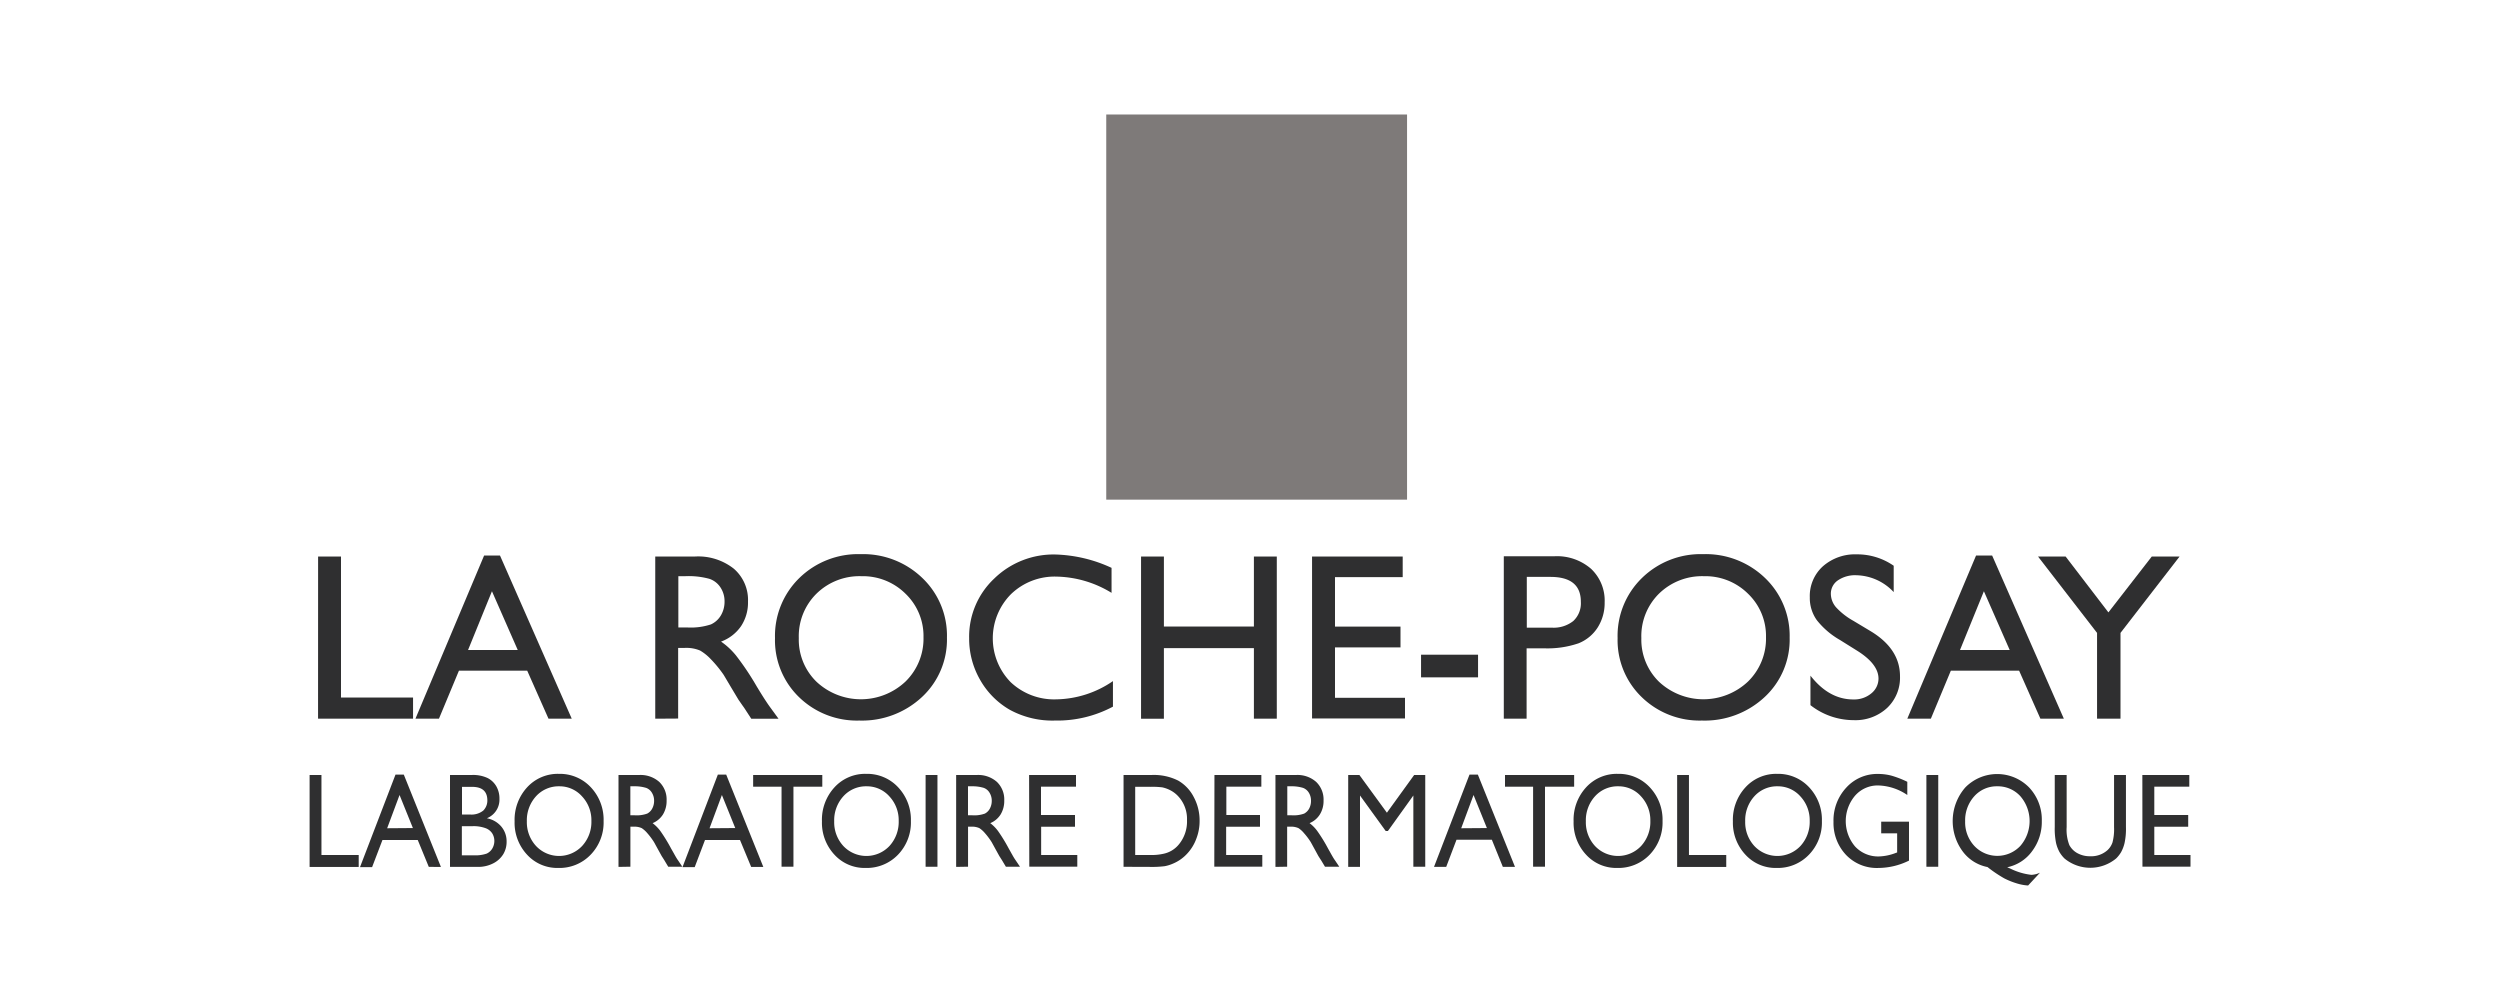 <svg xmlns="http://www.w3.org/2000/svg" viewBox="0 0 500 200"><defs><style>.cls-1{fill:#2f2f30;}.cls-2{fill:#7e7a79;}</style></defs><g id="Capa_1" data-name="Capa 1"><path class="cls-1" d="M63.62,111.3H68.2v28.21H82.61v4.23h-19Z"></path><path class="cls-1" d="M96.82,111.11H100l14.35,32.63H109.7l-4.26-9.61H91.79l-4,9.61h-4.7ZM103.55,130l-5.16-11.75L93.61,130Z"></path><path class="cls-1" d="M131.05,143.74V111.3h8a11.48,11.48,0,0,1,7.7,2.43,8.25,8.25,0,0,1,2.85,6.6,8.55,8.55,0,0,1-1.39,4.9,8.33,8.33,0,0,1-4,3.09,14.25,14.25,0,0,1,3,2.79,54.48,54.48,0,0,1,4.12,6.15c1.11,1.84,2,3.23,2.68,4.16l1.69,2.32h-5.45l-1.39-2.14c-.05-.07-.14-.21-.28-.39l-.89-1.28-1.42-2.37L144.75,135a24.07,24.07,0,0,0-2.6-3.18,9.68,9.68,0,0,0-2.13-1.71,7.05,7.05,0,0,0-3.19-.52h-1.2v14.12Zm6-28.5h-1.38v10.25h1.74a12.83,12.83,0,0,0,4.78-.61,4.49,4.49,0,0,0,2-1.82,5.36,5.36,0,0,0,.72-2.78,5,5,0,0,0-.8-2.77,4.25,4.25,0,0,0-2.25-1.75A15.7,15.7,0,0,0,137,115.24Z"></path><path class="cls-1" d="M172.12,110.83a17.06,17.06,0,0,1,12.34,4.76,15.91,15.91,0,0,1,4.93,11.94,15.68,15.68,0,0,1-5,11.88,17.57,17.57,0,0,1-12.55,4.7,16.58,16.58,0,0,1-12.05-4.7A15.82,15.82,0,0,1,155,127.62a16.18,16.18,0,0,1,4.85-12A16.83,16.83,0,0,1,172.12,110.83Zm.18,4.41a12.27,12.27,0,0,0-9,3.49,11.94,11.94,0,0,0-3.54,8.89,11.74,11.74,0,0,0,3.55,8.74,13,13,0,0,0,17.81-.07,12,12,0,0,0,3.58-8.85,11.72,11.72,0,0,0-3.58-8.68A12.1,12.1,0,0,0,172.3,115.24Z"></path><path class="cls-1" d="M222.59,136.22v5.11A23.68,23.68,0,0,1,211,144.11a17.78,17.78,0,0,1-9.09-2.18,16,16,0,0,1-5.91-6,16.48,16.48,0,0,1-2.17-8.29,15.94,15.94,0,0,1,5-11.91,17,17,0,0,1,12.28-4.83,28.51,28.51,0,0,1,11.2,2.67v5a21.8,21.8,0,0,0-11-3.25,12.56,12.56,0,0,0-9.12,3.52,12.54,12.54,0,0,0-.06,17.59,12.65,12.65,0,0,0,9.14,3.44A20.54,20.54,0,0,0,222.59,136.22Z"></path><path class="cls-1" d="M250.78,111.3h4.58v32.44h-4.58V129.62h-18v14.12h-4.57V111.3h4.57v14h18Z"></path><path class="cls-1" d="M262.41,111.3h18.13v4.13H267v9.89h13.1v4.16H267v10.08h14v4.13H262.41Z"></path><path class="cls-1" d="M284.21,130.94h11.4v4.53h-11.4Z"></path><path class="cls-1" d="M300.76,143.74V111.25H310.9a10.38,10.38,0,0,1,7.31,2.51,8.73,8.73,0,0,1,2.72,6.73,9.13,9.13,0,0,1-1.39,5,8.1,8.1,0,0,1-3.83,3.17,19.16,19.16,0,0,1-7,1h-3.39v14.07Zm9.34-28.36h-4.74v10.15h5a6.29,6.29,0,0,0,4.3-1.33,4.83,4.83,0,0,0,1.51-3.82Q316.19,115.39,310.1,115.38Z"></path><path class="cls-1" d="M340.61,110.83A17.1,17.1,0,0,1,353,115.59a16,16,0,0,1,4.93,11.94,15.66,15.66,0,0,1-5,11.88,17.57,17.57,0,0,1-12.55,4.7,16.58,16.58,0,0,1-12.05-4.7,15.81,15.81,0,0,1-4.81-11.79,16.14,16.14,0,0,1,4.85-12A16.79,16.79,0,0,1,340.61,110.83Zm.19,4.41a12.31,12.31,0,0,0-9,3.49,11.93,11.93,0,0,0-3.53,8.89,11.77,11.77,0,0,0,3.54,8.74,13,13,0,0,0,17.81-.07,12,12,0,0,0,3.58-8.85,11.69,11.69,0,0,0-3.58-8.68A12.09,12.09,0,0,0,340.8,115.24Z"></path><path class="cls-1" d="M371.44,130.15,368,128a16,16,0,0,1-4.66-4,7.65,7.65,0,0,1-1.38-4.52,8,8,0,0,1,2.62-6.22,9.74,9.74,0,0,1,6.81-2.39,12.77,12.77,0,0,1,7.35,2.28v5.27a10.52,10.52,0,0,0-7.44-3.37,6.11,6.11,0,0,0-3.69,1,3.21,3.21,0,0,0-1.44,2.7,4.18,4.18,0,0,0,1.06,2.73,13.79,13.79,0,0,0,3.42,2.67l3.5,2.1q5.85,3.54,5.85,9a8.32,8.32,0,0,1-2.58,6.34,9.31,9.31,0,0,1-6.69,2.44,14,14,0,0,1-8.64-3v-5.9q3.72,4.77,8.59,4.76a5.33,5.33,0,0,0,3.58-1.21,3.81,3.81,0,0,0,1.44-3Q375.66,132.8,371.44,130.15Z"></path><path class="cls-1" d="M395.21,111.11h3.22l14.34,32.63h-4.69l-4.26-9.61H390.17l-4,9.61h-4.71ZM401.94,130l-5.16-11.75L392,130Z"></path><path class="cls-1" d="M430.36,111.3h5.56L424.1,126.58v17.16h-4.69V126.58L407.6,111.3h5.52l8.56,11.18Z"></path><path class="cls-1" d="M61.92,155h2.37v16h7.45v2.39H61.92Z"></path><path class="cls-1" d="M79.1,154.92h1.66l7.42,18.46H85.76L83.55,168H76.49l-2.07,5.43H72Zm3.48,10.69L79.91,159l-2.48,6.65Z"></path><path class="cls-1" d="M95.6,173.38H90V155h4.33a6.84,6.84,0,0,1,3.2.61,4.24,4.24,0,0,1,1.75,1.68,4.9,4.9,0,0,1,.61,2.48,4,4,0,0,1-2.52,3.88,5,5,0,0,1,2.88,1.65,4.56,4.56,0,0,1,1.07,3,4.79,4.79,0,0,1-.65,2.51,5,5,0,0,1-1.91,1.8A6.54,6.54,0,0,1,95.6,173.38Zm-1.2-16h-2v5.52h1.57a3.75,3.75,0,0,0,2.7-.8,2.84,2.84,0,0,0,.8-2.08C97.44,158.25,96.43,157.37,94.4,157.37Zm.18,7.86H92.37v5.82H94.7a7,7,0,0,0,2.64-.34,2.58,2.58,0,0,0,1.11-1,3,3,0,0,0,.42-1.53,2.87,2.87,0,0,0-.44-1.54,2.71,2.71,0,0,0-1.27-1A7.09,7.09,0,0,0,94.58,165.23Z"></path><path class="cls-1" d="M111.78,154.77a8.48,8.48,0,0,1,6.39,2.69,9.45,9.45,0,0,1,2.55,6.75,9.25,9.25,0,0,1-2.58,6.72,8.63,8.63,0,0,1-6.49,2.66,8.18,8.18,0,0,1-6.24-2.66,9.36,9.36,0,0,1-2.49-6.66,9.61,9.61,0,0,1,2.51-6.81A8.32,8.32,0,0,1,111.78,154.77Zm.09,2.49a6.11,6.11,0,0,0-4.67,2,7.13,7.13,0,0,0-1.83,5,7,7,0,0,0,1.84,4.94,6.32,6.32,0,0,0,9.21,0,7.09,7.09,0,0,0,1.86-5,6.94,6.94,0,0,0-1.86-4.91A6,6,0,0,0,111.87,157.26Z"></path><path class="cls-1" d="M123.7,173.38V155h4.15a5.63,5.63,0,0,1,4,1.38,4.87,4.87,0,0,1,1.47,3.73,5.17,5.17,0,0,1-.72,2.77,4.44,4.44,0,0,1-2.08,1.75,7.8,7.8,0,0,1,1.56,1.58,32.59,32.59,0,0,1,2.13,3.48c.58,1,1,1.83,1.38,2.35l.88,1.31h-2.82l-.72-1.2a2,2,0,0,0-.14-.23l-.46-.72-.74-1.34-.79-1.44a14.53,14.53,0,0,0-1.34-1.79,5.3,5.3,0,0,0-1.11-1,3.49,3.49,0,0,0-1.65-.29h-.62v8Zm3.08-16.12h-.71v5.8h.9a6.21,6.21,0,0,0,2.47-.34,2.38,2.38,0,0,0,1-1,3.23,3.23,0,0,0,.38-1.57,3,3,0,0,0-.42-1.57,2.25,2.25,0,0,0-1.16-1A7.78,7.78,0,0,0,126.78,157.26Z"></path><path class="cls-1" d="M143.57,154.92h1.67l7.42,18.46h-2.43L148,168H141l-2.06,5.43h-2.44Zm3.48,10.69L144.38,159l-2.47,6.65Z"></path><path class="cls-1" d="M150.63,155h13.83v2.34h-5.77v16h-2.38v-16h-5.68Z"></path><path class="cls-1" d="M173.24,154.77a8.45,8.45,0,0,1,6.39,2.69,9.45,9.45,0,0,1,2.55,6.75,9.28,9.28,0,0,1-2.57,6.72,8.66,8.66,0,0,1-6.5,2.66,8.16,8.16,0,0,1-6.23-2.66,9.36,9.36,0,0,1-2.49-6.66,9.57,9.57,0,0,1,2.51-6.81A8.3,8.3,0,0,1,173.24,154.77Zm.1,2.49a6.09,6.09,0,0,0-4.67,2,7.13,7.13,0,0,0-1.83,5,7,7,0,0,0,1.83,4.94,6.33,6.33,0,0,0,9.22,0,7.13,7.13,0,0,0,1.85-5,7,7,0,0,0-1.85-4.91A6,6,0,0,0,173.34,157.26Z"></path><path class="cls-1" d="M185.12,155h2.37v18.35h-2.37Z"></path><path class="cls-1" d="M191.23,173.38V155h4.15a5.63,5.63,0,0,1,4,1.38,4.87,4.87,0,0,1,1.47,3.73,5.17,5.17,0,0,1-.72,2.77,4.44,4.44,0,0,1-2.08,1.75,7.8,7.8,0,0,1,1.56,1.58,32.59,32.59,0,0,1,2.13,3.48c.57,1,1,1.83,1.38,2.35l.88,1.31h-2.82l-.72-1.2a2,2,0,0,0-.14-.23l-.46-.72-.74-1.34-.79-1.44a14.53,14.53,0,0,0-1.34-1.79,5.3,5.3,0,0,0-1.11-1,3.49,3.49,0,0,0-1.65-.29h-.62v8Zm3.08-16.12h-.71v5.8h.9a6.21,6.21,0,0,0,2.47-.34,2.38,2.38,0,0,0,1-1,3.23,3.23,0,0,0,.38-1.57,3,3,0,0,0-.42-1.57,2.25,2.25,0,0,0-1.16-1A7.78,7.78,0,0,0,194.31,157.26Z"></path><path class="cls-1" d="M205.82,155h9.38v2.34h-7V163H215v2.35h-6.77V171h7.23v2.34h-9.6Z"></path><path class="cls-1" d="M224.71,173.36V155h5.58a10.83,10.83,0,0,1,5.35,1.12,8,8,0,0,1,3.12,3.31,9.88,9.88,0,0,1,1.16,4.75,9.72,9.72,0,0,1-.64,3.52,8.8,8.8,0,0,1-1.82,3,8,8,0,0,1-2.81,2,7.48,7.48,0,0,1-1.72.54,20.84,20.84,0,0,1-3,.14Zm5.33-16h-3V171h3a10.89,10.89,0,0,0,2.76-.27,5.38,5.38,0,0,0,2.85-1.7,7.21,7.21,0,0,0,1.75-5,6.65,6.65,0,0,0-1.8-4.82,5.7,5.7,0,0,0-1.52-1.15,6.34,6.34,0,0,0-1.63-.59A15.85,15.85,0,0,0,230,157.37Z"></path><path class="cls-1" d="M242.89,155h9.38v2.34h-7V163H252v2.35h-6.77V171h7.23v2.34h-9.6Z"></path><path class="cls-1" d="M255.09,173.38V155h4.14a5.6,5.6,0,0,1,4,1.38,4.87,4.87,0,0,1,1.48,3.73,5.09,5.09,0,0,1-.73,2.77,4.41,4.41,0,0,1-2.07,1.75,7.52,7.52,0,0,1,1.55,1.58,30.68,30.68,0,0,1,2.14,3.48c.57,1,1,1.83,1.38,2.35l.88,1.31H265l-.72-1.2a2.64,2.64,0,0,0-.15-.23l-.46-.72-.73-1.34-.79-1.44a13.54,13.54,0,0,0-1.35-1.79,5,5,0,0,0-1.1-1,3.51,3.51,0,0,0-1.66-.29h-.61v8Zm3.08-16.12h-.71v5.8h.9a6.24,6.24,0,0,0,2.47-.34,2.48,2.48,0,0,0,1-1,3.22,3.22,0,0,0,.37-1.57,3,3,0,0,0-.41-1.57,2.31,2.31,0,0,0-1.17-1A7.67,7.67,0,0,0,258.17,157.26Z"></path><path class="cls-1" d="M282.83,155h2.22v18.35h-2.38V159.1l-5.09,7.1h-.44L272,159.1v14.28h-2.36V155h2.24l5.5,7.54Z"></path><path class="cls-1" d="M293.9,154.92h1.67L303,173.38h-2.43l-2.2-5.43h-7.07l-2.06,5.43h-2.44Zm3.48,10.69L294.71,159l-2.47,6.65Z"></path><path class="cls-1" d="M301,155h13.83v2.34H309v16h-2.38v-16H301Z"></path><path class="cls-1" d="M323.57,154.77a8.45,8.45,0,0,1,6.39,2.69,9.45,9.45,0,0,1,2.55,6.75,9.28,9.28,0,0,1-2.57,6.72,8.66,8.66,0,0,1-6.5,2.66,8.16,8.16,0,0,1-6.23-2.66,9.36,9.36,0,0,1-2.49-6.66,9.57,9.57,0,0,1,2.51-6.81A8.3,8.3,0,0,1,323.57,154.77Zm.1,2.49a6.09,6.09,0,0,0-4.67,2,7.13,7.13,0,0,0-1.83,5,7,7,0,0,0,1.83,4.94,6.33,6.33,0,0,0,9.22,0,7.13,7.13,0,0,0,1.85-5,7,7,0,0,0-1.85-4.91A6,6,0,0,0,323.67,157.26Z"></path><path class="cls-1" d="M335.43,155h2.36v16h7.46v2.39h-9.82Z"></path><path class="cls-1" d="M355.44,154.77a8.45,8.45,0,0,1,6.39,2.69,9.45,9.45,0,0,1,2.55,6.75,9.25,9.25,0,0,1-2.58,6.72,8.62,8.62,0,0,1-6.49,2.66,8.16,8.16,0,0,1-6.23-2.66,9.36,9.36,0,0,1-2.5-6.66,9.57,9.57,0,0,1,2.52-6.81A8.3,8.3,0,0,1,355.44,154.77Zm.1,2.49a6.09,6.09,0,0,0-4.67,2,7.13,7.13,0,0,0-1.83,5,7,7,0,0,0,1.83,4.94,6.33,6.33,0,0,0,9.22,0,7.13,7.13,0,0,0,1.85-5,7,7,0,0,0-1.85-4.91A6,6,0,0,0,355.54,157.26Z"></path><path class="cls-1" d="M376.24,164.34h5.56v7.78a13.92,13.92,0,0,1-6.07,1.47,8.5,8.5,0,0,1-6.57-2.66,9.29,9.29,0,0,1-2.46-6.56,9.63,9.63,0,0,1,2.55-6.84,8.35,8.35,0,0,1,6.39-2.74,10.4,10.4,0,0,1,2.65.34,19.5,19.5,0,0,1,3.17,1.23V159a10.8,10.8,0,0,0-5.87-1.91,6,6,0,0,0-4.58,2.05,7.85,7.85,0,0,0,0,10.15,6.28,6.28,0,0,0,4.79,2,10.22,10.22,0,0,0,3.4-.72l.23-.08v-3.83h-3.19Z"></path><path class="cls-1" d="M385.28,155h2.37v18.35h-2.37Z"></path><path class="cls-1" d="M408,174.54l-2.38,2.56a9.64,9.64,0,0,1-2.32-.44,14.59,14.59,0,0,1-2.47-1,26.31,26.31,0,0,1-3.33-2.25,8.09,8.09,0,0,1-5-3.18,10.22,10.22,0,0,1,.56-12.74,8.93,8.93,0,0,1,12.76,0,9.38,9.38,0,0,1,2.54,6.72,9.74,9.74,0,0,1-1.92,6,8.17,8.17,0,0,1-5,3.24l.63.27a12.71,12.71,0,0,0,4.21,1.25A4.75,4.75,0,0,0,408,174.54Zm-8.53-17.28a6,6,0,0,0-4.62,2,7.15,7.15,0,0,0-1.82,5,6.94,6.94,0,0,0,1.83,4.92,6.32,6.32,0,0,0,9.21,0,7.6,7.6,0,0,0,0-9.94A6.09,6.09,0,0,0,399.47,157.26Z"></path><path class="cls-1" d="M422.81,155h2.38v10.42a13.41,13.41,0,0,1-.28,3.19,7.29,7.29,0,0,1-.68,1.8,6.22,6.22,0,0,1-1,1.28,8.1,8.1,0,0,1-10.34,0,6.56,6.56,0,0,1-1-1.29,7.44,7.44,0,0,1-.67-1.76,14.17,14.17,0,0,1-.27-3.26V155h2.38v10.42a8.41,8.41,0,0,0,.54,3.6,4,4,0,0,0,1.62,1.62,5.14,5.14,0,0,0,2.57.61,4.86,4.86,0,0,0,3.44-1.22,3.77,3.77,0,0,0,1-1.55,10.38,10.38,0,0,0,.31-3.06Z"></path><path class="cls-1" d="M428.47,155h9.39v2.34h-7V163h6.78v2.35h-6.78V171h7.24v2.34h-9.61Z"></path><rect class="cls-2" x="221.25" y="22.9" width="60.16" height="77.03"></rect></g></svg>